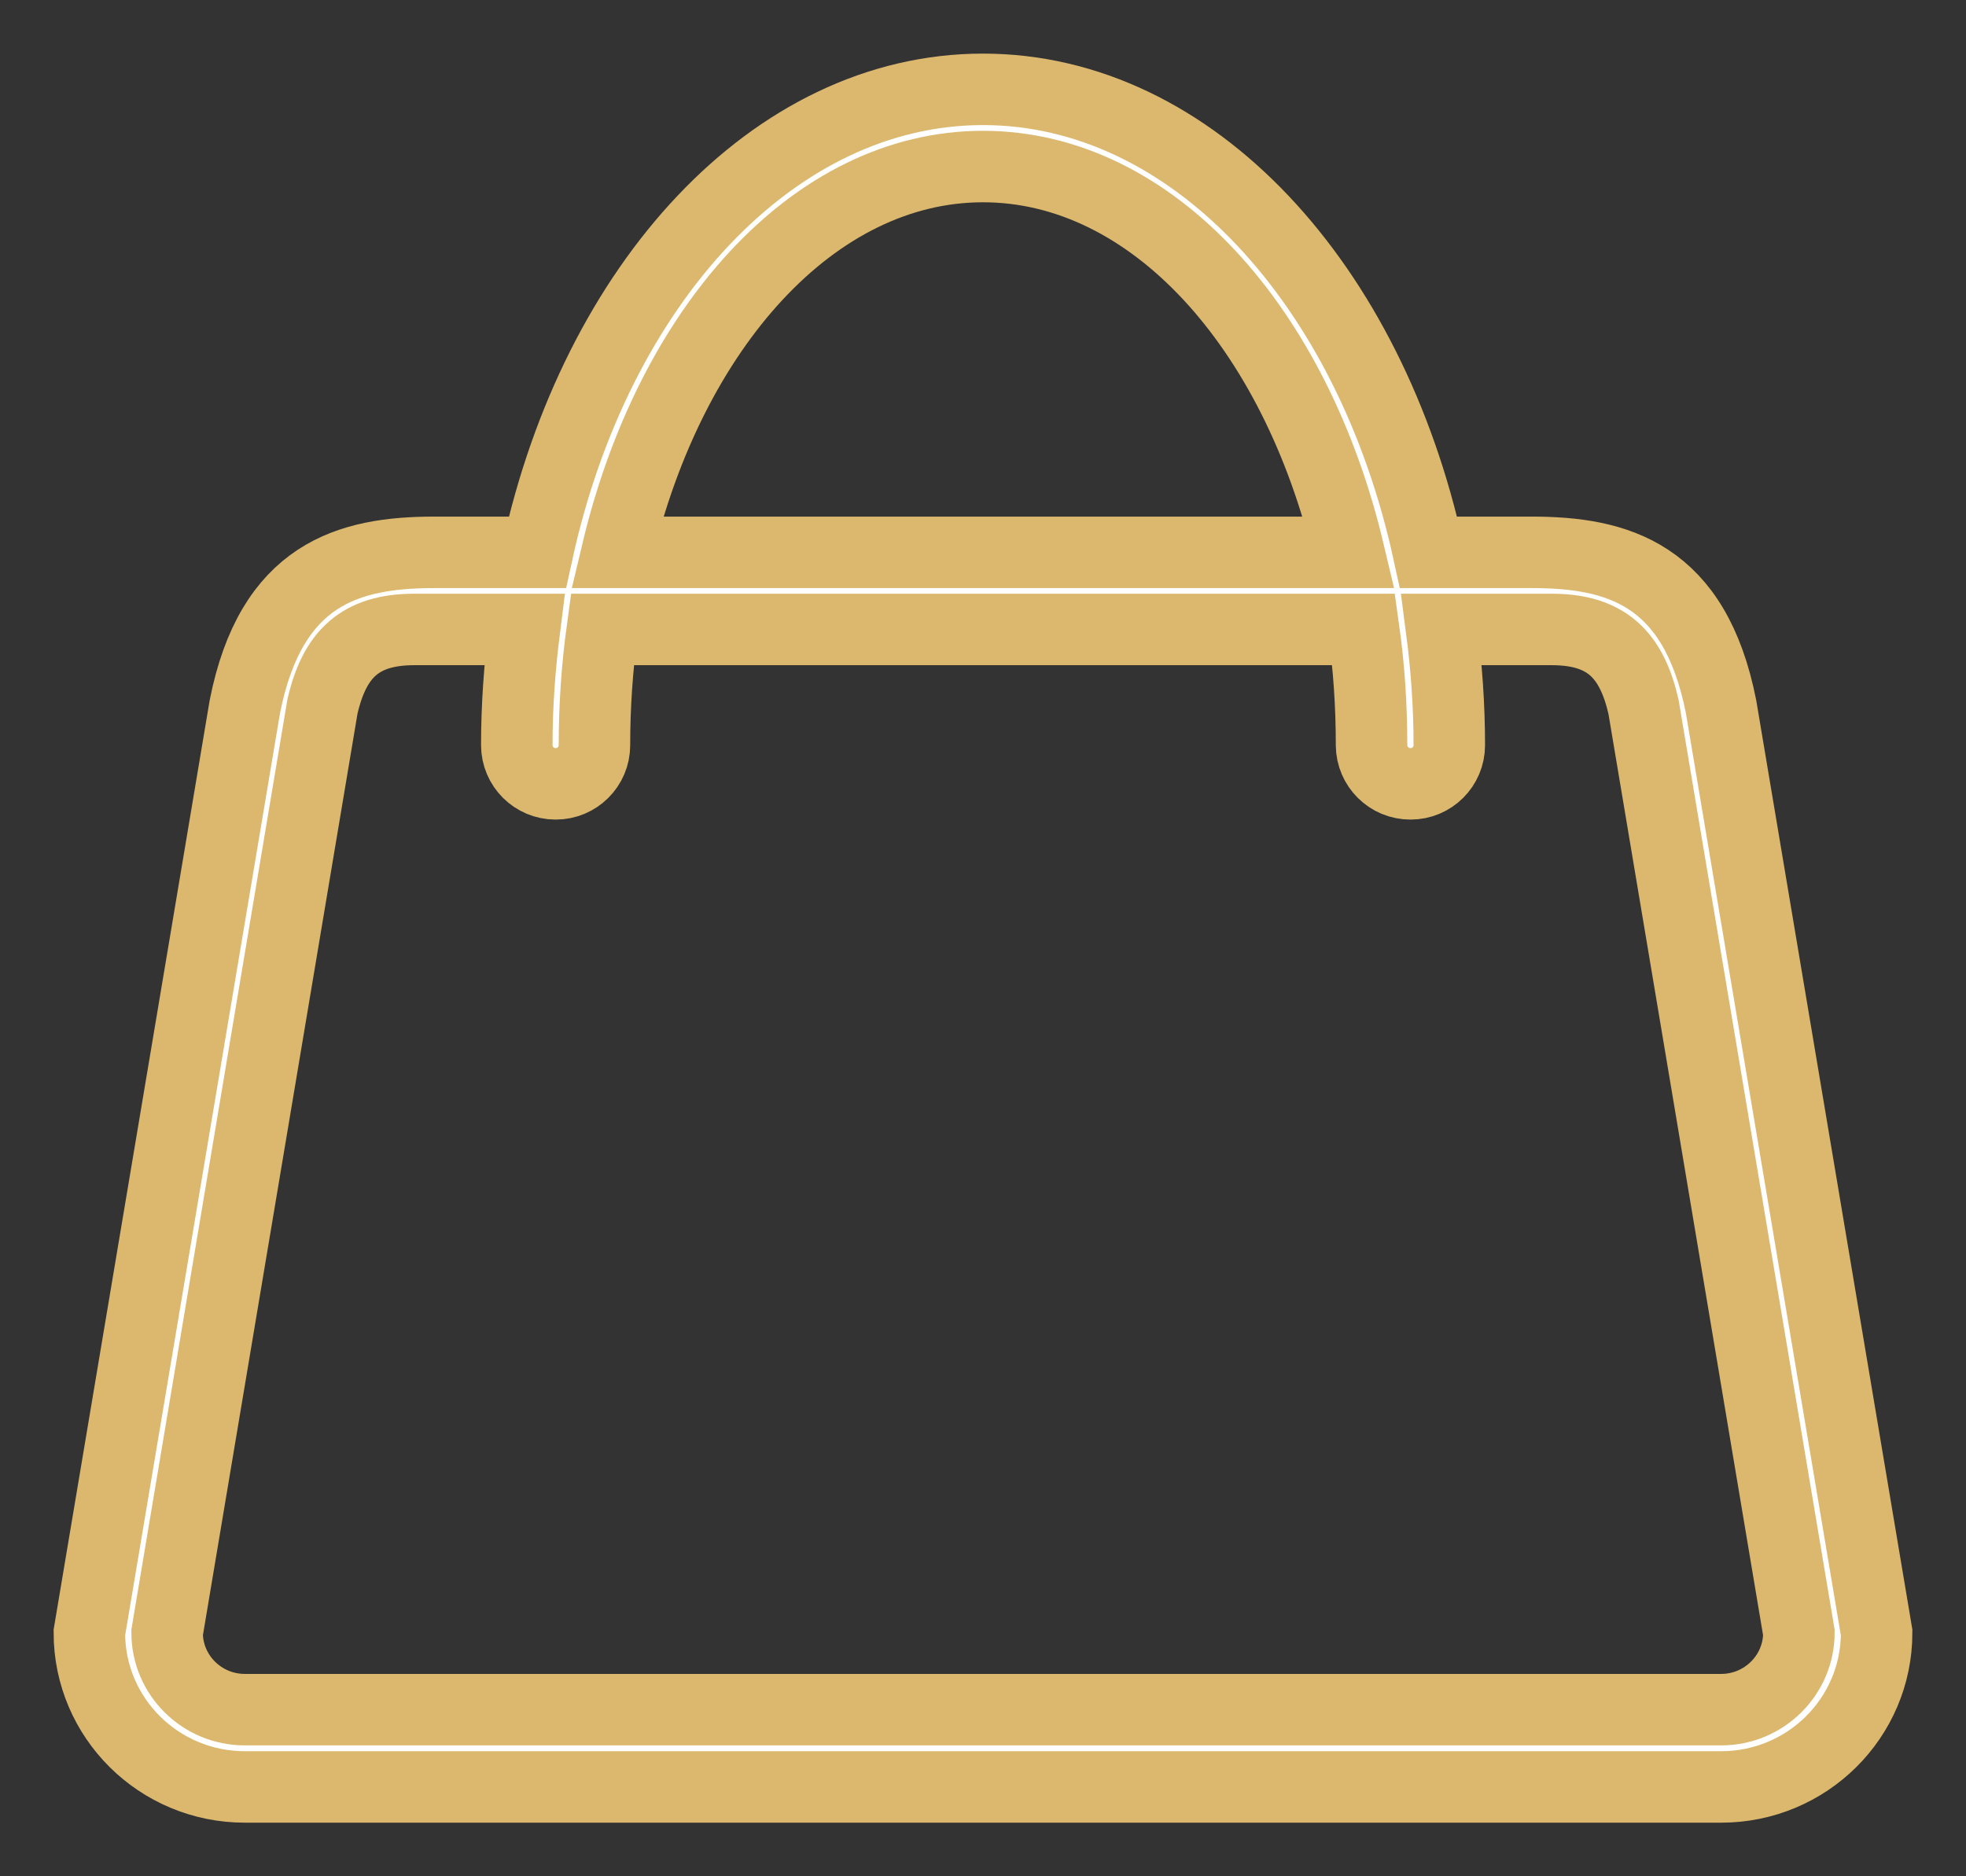 <?xml version="1.0" encoding="utf-8"?>
<!-- Generator: Adobe Illustrator 15.1.0, SVG Export Plug-In . SVG Version: 6.00 Build 0)  -->
<!DOCTYPE svg PUBLIC "-//W3C//DTD SVG 1.1//EN" "http://www.w3.org/Graphics/SVG/1.1/DTD/svg11.dtd">
<svg version="1.1" id="Ebene_1" xmlns="http://www.w3.org/2000/svg" xmlns:xlink="http://www.w3.org/1999/xlink" x="0px" y="0px"
	 width="22px" height="21px" viewBox="0 0 22 21" enable-background="new 0 0 22 21" xml:space="preserve">
<rect x="0" y="0" width="22" height="21" fill="#333333" stroke="none"/>
<path fill="#FFFFFF" stroke="#DBB86E" stroke-width="0.8" d="M19.26,20H2.74C1.778,20,1,19.227,1,18.273L2.74,7.909
	C3.034,6.423,3.9,6.182,4.86,6.182h1.153C6.668,3.182,8.653,1,11,1c2.348,0,4.332,2.182,4.986,5.182h1.154
	c0.959,0,1.825,0.24,2.119,1.727L21,18.273C21,19.227,20.221,20,19.26,20z M11,1.864c-1.892,0-3.498,1.804-4.095,4.318h8.189
	C14.498,3.668,12.893,1.864,11,1.864z M18.391,7.909c-0.134-0.583-0.416-0.864-1.029-0.864h-1.23
	c0.055,0.422,0.086,0.853,0.086,1.296c0,0.239-0.195,0.433-0.434,0.432l0,0c-0.239,0.001-0.434-0.192-0.436-0.431c0,0,0,0,0-0.001
	c0-0.444-0.029-0.877-0.088-1.296H6.74c-0.059,0.43-0.088,0.863-0.088,1.296c0,0.239-0.195,0.433-0.434,0.432c0,0,0,0-0.001,0
	c-0.239,0-0.433-0.193-0.434-0.432l0,0c0-0.443,0.032-0.874,0.085-1.296h-1.23c-0.613,0-0.895,0.28-1.03,0.864L1.87,18.273
	c0,0.476,0.39,0.862,0.87,0.862h16.52c0.48,0,0.87-0.387,0.87-0.862L18.391,7.909z"/>
</svg>
